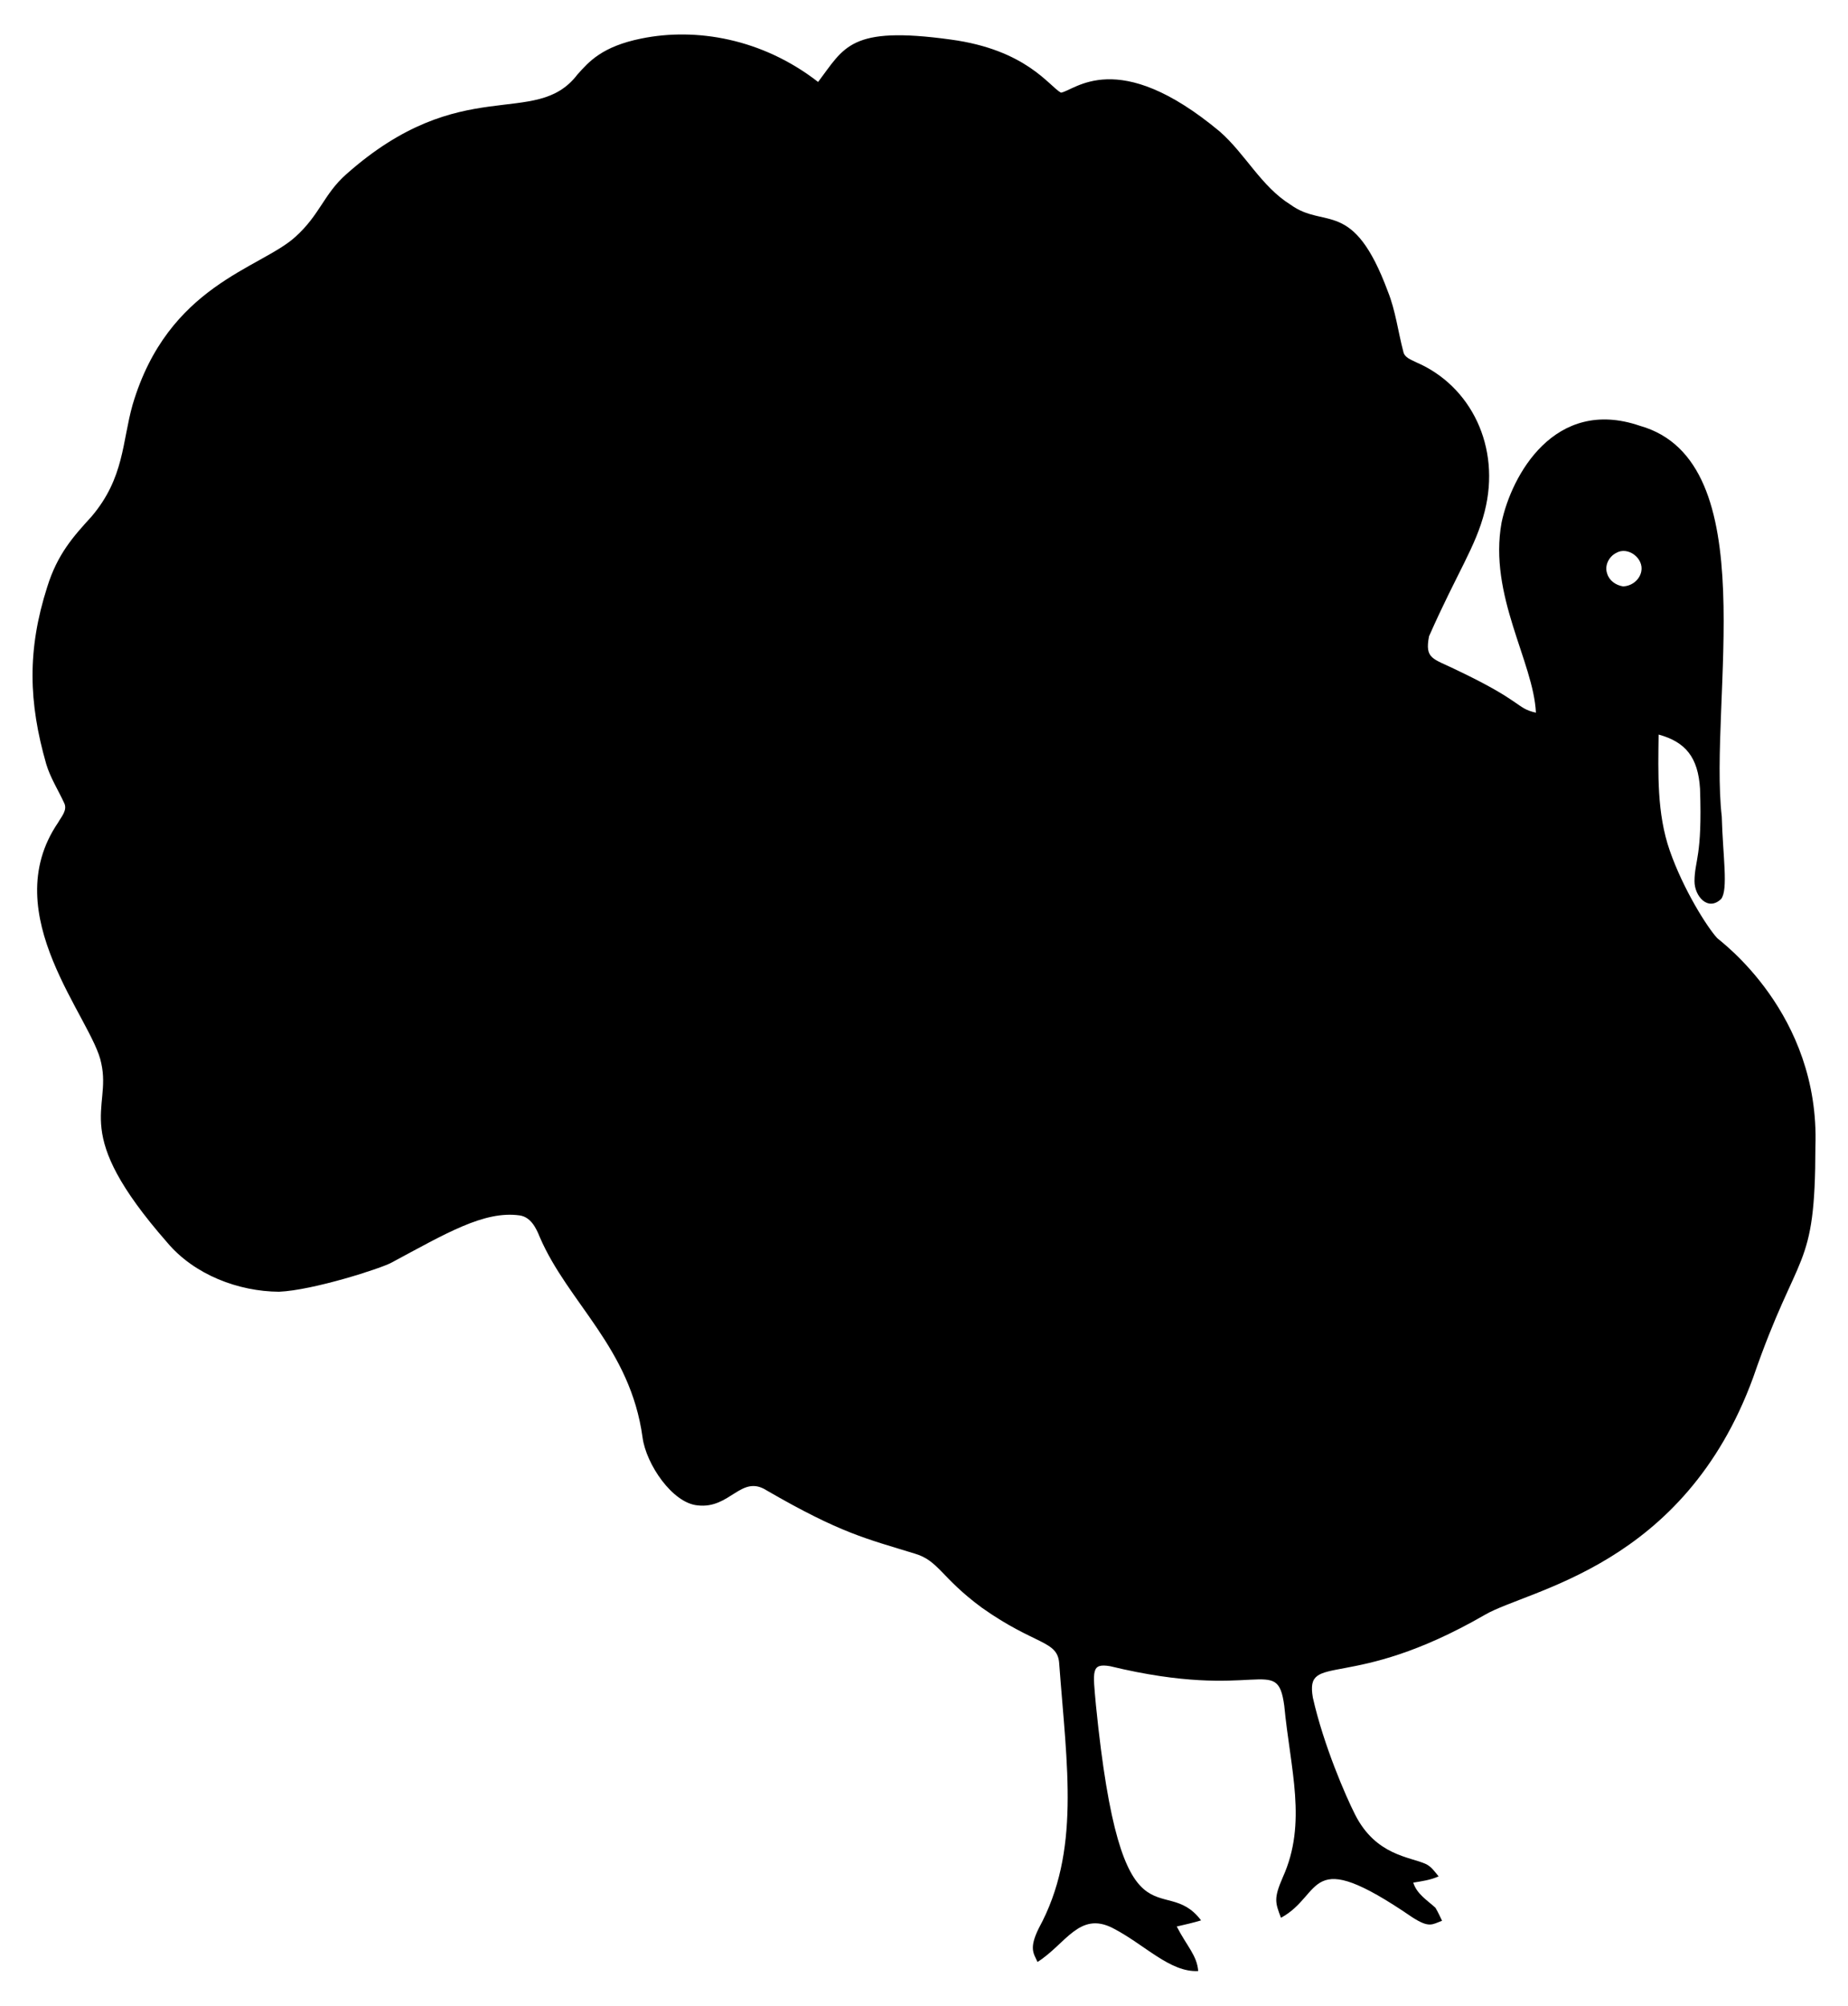 <?xml version="1.0" encoding="utf-8"?>
<svg version="1.1" id="Layer_1" xmlns="http://www.w3.org/2000/svg" xmlns:xlink="http://www.w3.org/1999/xlink" x="0px" y="0px"
	 viewBox="0 0 1527.797 1658.256" enable-background="new 0 0 1527.797 1658.256" xml:space="preserve">
<path d="M530.351,31.819c44.861-9.142,99.661-0.113,146.005,35.925c21.704-28.65,26.238-46.556,109.433-35.077
	c62.764,8.385,81.657,38.672,91.297,43.913c11.172-1.445,46.441-38.71,131.506,32.287c21.093,18.552,34.114,45.275,58.429,60.372
	c28.359,20.537,51.521-5.882,80.336,71.582c6.411,15.944,8.404,33.134,12.772,49.643c0.947,5.298,6.693,6.843,10.812,9.035
	c45.079,19.399,70.069,69.808,56.485,123.202c-7.296,29.098-22.739,50.488-46.005,103.206c-3.638,18.982,3.198,18.213,22.704,27.802
	c55.67,26.471,49.042,31.584,65.67,35.326c-1.982-42.067-39.331-96.971-28.384-157.2c8.169-38.816,43.755-104.012,114.233-79.937
	c104.271,29.297,56.852,226.975,67.796,323.037c0.883,32.766,5.452,60.001-0.465,68.011c-11.032,10.716-22.163-2.45-22.078-14.684
	c0.122-17.535,6.531-19.933,4.573-76.198c-1.553-26.229-12.066-38.883-34.247-44.942c-0.382,32.088-1.495,65.155,9.218,95.914
	c11.142,31.992,30.897,63.326,39.248,72.352c2.03,2.193,85.079,61.937,81.163,172.341c-0.125,104.382-14.1,82.577-51.37,190.533
	c-57.255,156.951-185.816,175.257-222.006,196.463c-112.104,64.61-148.808,29.7-142.087,68.427
	c8.865,39.349,27.252,81.551,34.828,96.462c17.21,34.193,45.654,34.988,58.595,41.023c4.551,2.126,7.424,6.427,10.53,10.198
	c-6.61,3.023-13.852,4.003-20.943,5.165c2.89,9.367,11.477,14.532,18.319,20.761c2.076,3.438,3.704,7.125,5.481,10.746
	c-8.278,3.097-10.584,6.202-24.763-2.956c-88.278-60.429-72.719-18.85-108.42,0.515c-4.828-12.716-6.059-16.065,1.545-33.566
	c20.323-44.946,6.205-89.048,1.179-141.705c-5.891-43.522-21.231-2.945-144.013-32.686c-15.839-2.65-14.205,3.954-11.693,32.154
	c21.048,210.045,55.613,136.439,86.929,177.927c-6.61,2.026-13.37,3.521-20.096,5.082c8.278,16.205,16.766,23.877,17.721,36.805
	c-23.386,1.255-44.184-21.913-70.702-35.542c-27.612-14.079-38.859,13.333-62.149,28.052c-3.108-7.04-7.313-10.97,1.096-27.953
	c34.564-63.393,23.234-133.078,16.875-218.203c-0.979-20.022-19.424-15.04-64.142-46.77c-33.796-24.94-35.48-38.828-55.473-44.643
	c-39.76-12.278-60.764-16.582-122.288-52.2c-21.116-13.5-30.067,15.487-57,12.39c-20.888-1.807-42.661-34.111-45.574-56.087
	c-10.1-74.068-61.451-111.142-84.937-165.553c-3.106-7.756-7.524-16.758-16.808-18.037c-29.259-4.006-60.598,14.786-105.862,39.064
	c-8.686,4.769-64.797,22.846-92.924,24.032c-33.367-0.208-70.03-13.874-92.626-40.874C57.409,934.641,92.481,918,83.714,878.788
	c-6.929-36.611-87.569-122.766-35.758-198.805c2.74-4.966,8.155-10.513,4.999-16.509c-4.9-10.629-11.31-20.578-14.699-31.855
	c-14.668-51.03-15.881-94.483,0.78-146.488c8.399-27.006,21.427-41.58,36.589-58.147c27.277-32.085,25.3-61.863,34.014-92.509
	c29.311-98.928,105.543-112.436,134.463-138.632c20.414-18.335,23.523-35.261,41.986-51.669
	c95.638-84.995,156.427-37.106,191.23-82.511C486.611,51.244,497.525,38.405,530.351,31.819 M1336.031,457.063
	c-5.963,3.056-9.666,10.447-7.358,16.957c1.661,5.846,7.258,9.733,13.088,10.613c7.108-0.133,13.735-5.248,15.147-12.324
	C1359.15,461.465,1345.846,451.184,1336.031,457.063z"/>
</svg>
